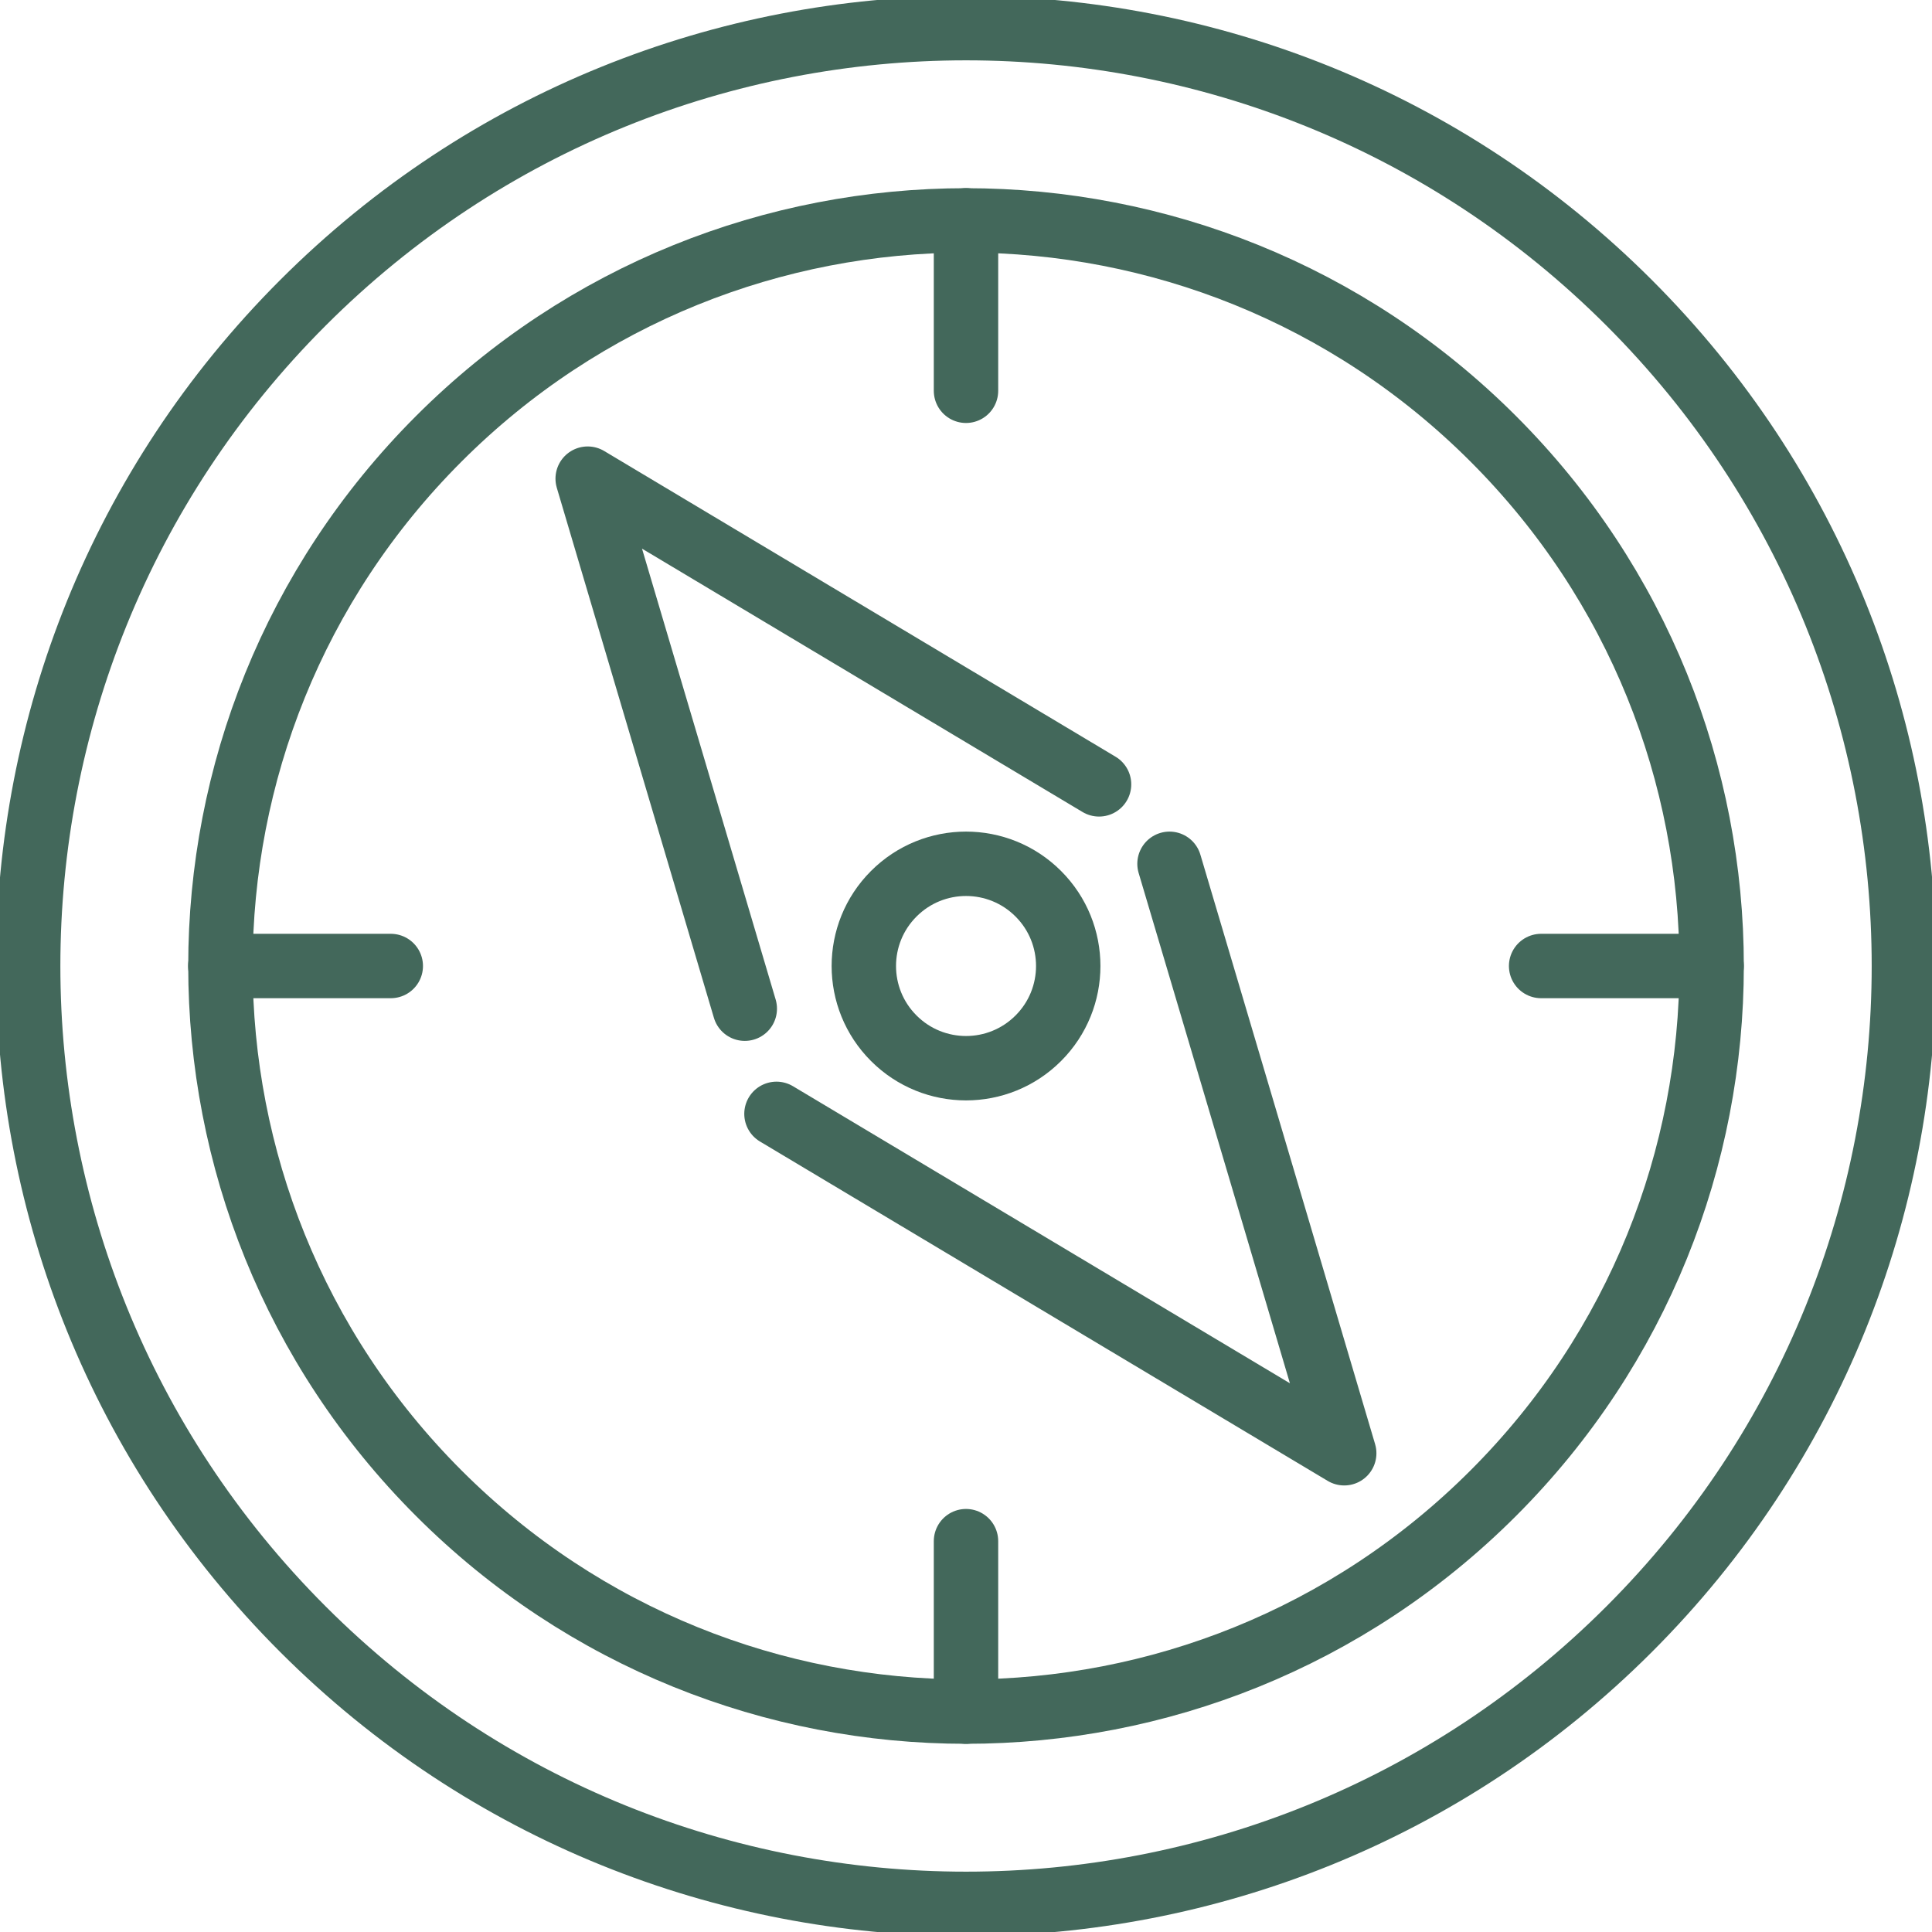 <?xml version="1.0" encoding="UTF-8"?> <svg xmlns="http://www.w3.org/2000/svg" width="60" height="60" viewBox="0 0 60 60" fill="none"><g clip-path="url(#clip0_804_2177)"><path d="M46.374 46.373C55.417 37.331 55.417 22.669 46.374 13.627C37.331 4.584 22.67 4.584 13.627 13.627C4.585 22.669 4.585 37.331 13.627 46.373C22.67 55.416 37.331 55.416 46.374 46.373Z" stroke="#43685B" stroke-width="2" stroke-linecap="round" stroke-linejoin="round"></path><path d="M50.596 50.595C61.971 39.221 61.971 20.779 50.596 9.405C39.222 -1.97 20.78 -1.97 9.406 9.405C-1.969 20.779 -1.969 39.221 9.406 50.595C20.78 61.97 39.222 61.97 50.596 50.595Z" stroke="#43685B" stroke-width="2" stroke-linecap="round" stroke-linejoin="round"></path><path d="M30 12.136V6.842" stroke="#43685B" stroke-width="2" stroke-linecap="round" stroke-linejoin="round"></path><path d="M47.861 30H53.155" stroke="#43685B" stroke-width="2" stroke-linecap="round" stroke-linejoin="round"></path><path d="M30 47.862V53.156" stroke="#43685B" stroke-width="2" stroke-linecap="round" stroke-linejoin="round"></path><path d="M12.136 30H6.842" stroke="#43685B" stroke-width="2" stroke-linecap="round" stroke-linejoin="round"></path><path d="M36.32 26.826L37.331 30.232L39.539 37.681L41.746 45.132L24.114 34.592" stroke="#43685B" stroke-width="2" stroke-linecap="round" stroke-linejoin="round"></path><path d="M23.13 31.326L18.251 14.865L34.132 24.359" stroke="#43685B" stroke-width="2" stroke-linecap="round" stroke-linejoin="round"></path><path d="M32.245 32.244C33.485 31.005 33.485 28.995 32.245 27.756C31.006 26.516 28.996 26.516 27.757 27.756C26.517 28.995 26.517 31.005 27.757 32.244C28.996 33.484 31.006 33.484 32.245 32.244Z" stroke="#43685B" stroke-width="2" stroke-linecap="round" stroke-linejoin="round"></path></g><defs><clipPath id="clip0_804_2177"><rect width="60" height="60" fill="white"></rect></clipPath></defs></svg> 